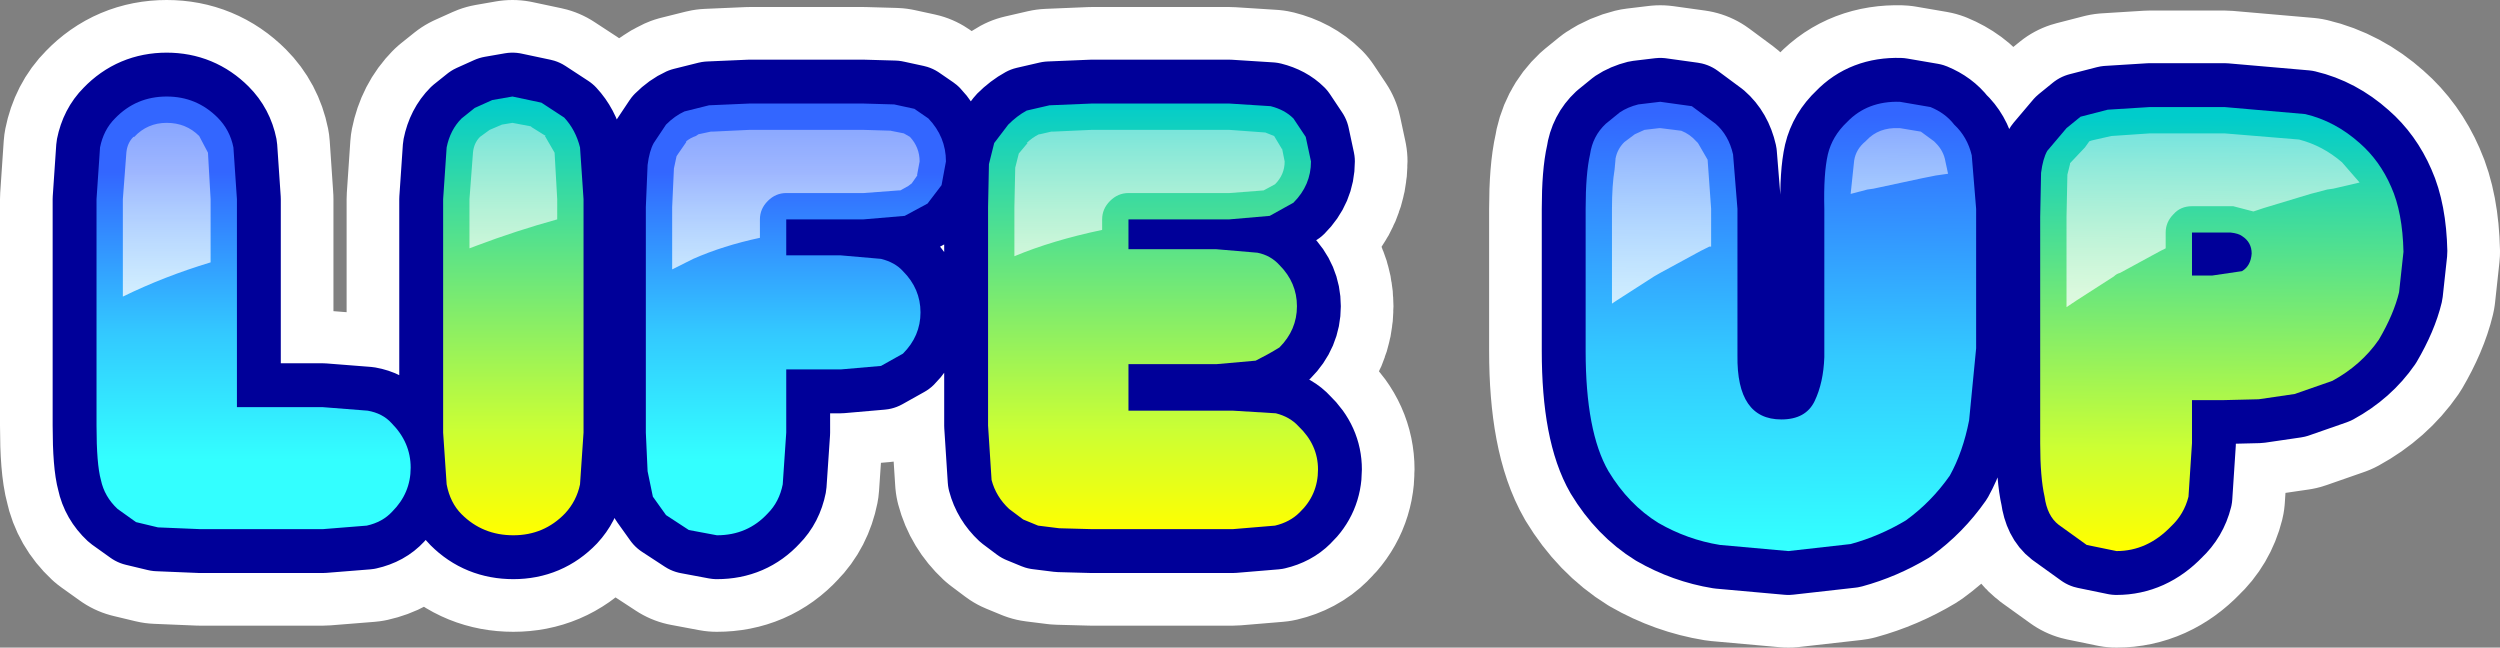 <?xml version="1.0" encoding="UTF-8" standalone="no"?>
<svg xmlns:xlink="http://www.w3.org/1999/xlink" height="36.9px" width="142.45px" xmlns="http://www.w3.org/2000/svg">
  <rect width="100%" height="100%" fill="#808080" stroke="none"/>
  <g transform="matrix(1.0, 0.0, 0.0, 1.0, -17.6, -7.45)">
    <path d="M70.5 14.2 Q71.5 15.25 71.5 16.65 L71.25 18.0 70.45 19.05 69.15 19.75 66.8 19.95 62.4 19.95 62.4 22.0 65.5 22.0 67.8 22.2 Q68.6 22.4 69.05 22.9 70.05 23.9 70.05 25.25 70.05 26.6 69.05 27.6 L67.8 28.3 65.5 28.5 62.4 28.5 62.4 32.1 62.2 35.05 Q62.0 36.05 61.35 36.7 60.2 37.95 58.45 37.95 L56.85 37.65 55.55 36.8 54.8 35.75 54.5 34.3 54.4 32.1 54.4 19.25 54.5 16.85 Q54.6 16.05 54.85 15.6 L55.55 14.55 Q56.05 14.05 56.6 13.8 L58.0 13.45 60.3 13.35 66.8 13.35 68.55 13.4 69.7 13.65 70.5 14.2 M31.1 18.8 L31.1 30.65 36.0 30.65 38.55 30.85 Q39.4 31.0 39.9 31.55 41.0 32.65 41.0 34.1 41.0 35.55 39.95 36.6 39.4 37.2 38.5 37.4 L36.0 37.6 29.0 37.6 26.6 37.5 25.35 37.2 24.3 36.45 Q23.55 35.75 23.35 34.8 23.1 33.9 23.1 31.7 L23.1 18.8 23.3 15.85 Q23.5 14.85 24.15 14.2 25.35 12.95 27.1 12.95 28.8 12.95 30.0 14.15 30.7 14.85 30.9 15.85 L31.1 18.8" fill="url(#gradient0)" fill-rule="evenodd" stroke="none"/>
    <path d="M90.5 22.55 Q91.5 23.55 91.5 24.9 91.5 26.25 90.5 27.25 89.85 27.65 89.15 28.0 L86.9 28.2 81.9 28.2 81.9 30.85 87.85 30.85 90.3 31.0 Q91.1 31.2 91.6 31.75 92.7 32.8 92.7 34.2 92.7 35.65 91.65 36.65 91.1 37.2 90.25 37.4 L87.85 37.6 79.8 37.6 77.95 37.55 76.75 37.4 75.9 37.05 75.1 36.45 Q74.35 35.75 74.1 34.8 L73.9 31.7 73.9 19.25 73.95 16.8 74.25 15.6 75.05 14.55 Q75.55 14.05 76.1 13.75 L77.4 13.45 79.8 13.35 87.65 13.35 90.0 13.5 Q90.8 13.7 91.3 14.2 L92.0 15.25 92.3 16.65 Q92.3 18.0 91.3 19.0 L89.95 19.75 87.65 19.95 81.9 19.95 81.9 21.65 86.9 21.65 89.25 21.85 Q90.0 22.0 90.5 22.55 M43.9 14.2 L44.65 13.6 45.65 13.15 46.8 12.95 48.45 13.3 49.75 14.15 Q50.4 14.85 50.65 15.85 L50.85 18.8 50.85 32.1 50.65 35.05 Q50.45 36.0 49.8 36.7 48.6 37.95 46.85 37.95 45.1 37.95 43.9 36.75 43.25 36.1 43.05 35.05 L42.85 32.1 42.85 18.8 43.05 15.85 Q43.25 14.85 43.9 14.2" fill="url(#gradient1)" fill-rule="evenodd" stroke="none"/>
    <path d="M90.5 22.55 Q91.5 23.55 91.5 24.9 91.5 26.25 90.5 27.25 89.85 27.65 89.15 28.0 L86.9 28.2 81.9 28.2 81.9 30.85 87.85 30.85 90.3 31.0 Q91.1 31.2 91.6 31.75 92.7 32.8 92.7 34.2 92.7 35.65 91.65 36.65 91.1 37.2 90.25 37.4 L87.85 37.6 79.8 37.6 77.95 37.55 76.75 37.4 75.9 37.05 75.1 36.45 Q74.35 35.75 74.1 34.8 L73.9 31.7 73.9 19.25 73.95 16.8 74.25 15.6 75.05 14.55 Q75.55 14.05 76.1 13.75 L77.4 13.45 79.8 13.35 87.65 13.35 90.0 13.5 Q90.8 13.7 91.3 14.2 L92.0 15.25 92.3 16.65 Q92.3 18.0 91.3 19.0 L89.95 19.75 87.65 19.95 81.9 19.95 81.9 21.65 86.9 21.65 89.25 21.85 Q90.0 22.0 90.5 22.55 M70.5 14.2 Q71.5 15.25 71.5 16.65 L71.25 18.0 70.45 19.05 69.15 19.75 66.8 19.95 62.4 19.95 62.4 22.0 65.5 22.0 67.8 22.2 Q68.6 22.4 69.05 22.9 70.05 23.9 70.05 25.25 70.05 26.6 69.05 27.6 L67.8 28.3 65.5 28.5 62.4 28.5 62.4 32.1 62.2 35.05 Q62.0 36.05 61.35 36.7 60.2 37.95 58.45 37.95 L56.85 37.65 55.55 36.8 54.8 35.75 54.5 34.3 54.4 32.1 54.4 19.25 54.5 16.85 Q54.6 16.05 54.85 15.6 L55.55 14.55 Q56.05 14.05 56.6 13.8 L58.0 13.45 60.3 13.35 66.8 13.35 68.55 13.4 69.7 13.65 70.5 14.2 M43.9 14.2 L44.65 13.6 45.65 13.15 46.8 12.95 48.45 13.3 49.75 14.15 Q50.4 14.85 50.65 15.85 L50.85 18.8 50.85 32.1 50.65 35.05 Q50.45 36.0 49.8 36.7 48.6 37.95 46.85 37.95 45.1 37.95 43.9 36.75 43.25 36.1 43.05 35.05 L42.85 32.1 42.85 18.8 43.05 15.85 Q43.25 14.85 43.9 14.2 M31.1 18.8 L31.1 30.65 36.0 30.65 38.55 30.85 Q39.4 31.0 39.9 31.55 41.0 32.65 41.0 34.1 41.0 35.55 39.95 36.6 39.4 37.2 38.5 37.4 L36.0 37.6 29.0 37.6 26.6 37.5 25.35 37.2 24.3 36.45 Q23.55 35.75 23.35 34.8 23.1 33.9 23.1 31.7 L23.1 18.8 23.3 15.85 Q23.5 14.85 24.15 14.2 25.35 12.95 27.1 12.95 28.8 12.95 30.0 14.15 30.7 14.85 30.9 15.85 L31.1 18.8" fill="none" stroke="#ffffff" stroke-linecap="round" stroke-linejoin="round" stroke-width="11.0"/>
    <path d="M68.55 13.4 L69.7 13.65 70.5 14.2 Q71.5 15.25 71.5 16.65 L71.25 18.0 70.45 19.05 69.15 19.75 66.8 19.95 62.4 19.95 62.4 22.0 65.5 22.0 67.8 22.2 Q68.6 22.4 69.05 22.9 70.05 23.9 70.05 25.25 70.05 26.6 69.05 27.6 L67.8 28.3 65.5 28.5 62.4 28.5 62.4 32.1 62.2 35.05 Q62.0 36.05 61.35 36.7 60.2 37.95 58.45 37.95 L56.85 37.65 55.55 36.8 54.8 35.75 54.5 34.3 54.4 32.1 54.4 19.25 54.5 16.85 Q54.6 16.05 54.85 15.6 L55.55 14.55 Q56.05 14.05 56.6 13.8 L58.0 13.45 60.3 13.35 66.8 13.35 68.55 13.4 M31.1 18.8 L31.1 30.65 36.0 30.65 38.55 30.85 Q39.4 31.0 39.9 31.55 41.0 32.65 41.0 34.1 41.0 35.55 39.95 36.6 39.4 37.2 38.5 37.4 L36.0 37.6 29.0 37.6 26.6 37.5 25.35 37.2 24.3 36.45 Q23.55 35.75 23.35 34.8 23.1 33.9 23.1 31.7 L23.1 18.8 23.3 15.85 Q23.5 14.85 24.15 14.2 25.35 12.95 27.1 12.95 28.8 12.95 30.0 14.15 30.7 14.85 30.9 15.85 L31.1 18.8" fill="url(#gradient2)" fill-rule="evenodd" stroke="none"/>
    <path d="M90.5 22.55 Q91.5 23.55 91.5 24.9 91.5 26.25 90.5 27.25 89.85 27.65 89.15 28.0 L86.9 28.2 81.9 28.2 81.9 30.85 87.85 30.85 90.3 31.0 Q91.1 31.2 91.6 31.75 92.7 32.8 92.7 34.2 92.7 35.65 91.65 36.65 91.1 37.2 90.25 37.4 L87.85 37.6 79.8 37.6 77.95 37.55 76.75 37.4 75.9 37.05 75.1 36.45 Q74.35 35.75 74.1 34.8 L73.9 31.7 73.9 19.25 73.95 16.8 74.25 15.6 75.05 14.55 Q75.55 14.05 76.1 13.75 L77.4 13.45 79.8 13.35 87.65 13.35 90.0 13.5 Q90.8 13.7 91.3 14.2 L92.0 15.25 92.3 16.65 Q92.3 18.0 91.3 19.0 L89.95 19.75 87.65 19.95 81.9 19.95 81.9 21.65 86.9 21.65 89.25 21.85 Q90.0 22.0 90.5 22.55 M43.9 14.2 L44.65 13.6 45.65 13.15 46.8 12.95 48.45 13.3 49.75 14.15 Q50.4 14.85 50.65 15.85 L50.85 18.8 50.85 32.1 50.65 35.05 Q50.45 36.0 49.8 36.7 48.6 37.95 46.85 37.95 45.1 37.95 43.9 36.75 43.25 36.1 43.05 35.05 L42.85 32.1 42.85 18.8 43.05 15.85 Q43.25 14.85 43.9 14.2" fill="url(#gradient3)" fill-rule="evenodd" stroke="none"/>
    <path d="M90.5 22.55 Q91.5 23.55 91.5 24.9 91.5 26.25 90.5 27.25 89.85 27.65 89.15 28.0 L86.9 28.2 81.9 28.2 81.9 30.85 87.85 30.85 90.3 31.0 Q91.1 31.2 91.6 31.75 92.7 32.8 92.7 34.2 92.7 35.65 91.65 36.65 91.1 37.2 90.25 37.4 L87.85 37.6 79.8 37.6 77.95 37.55 76.75 37.4 75.9 37.05 75.1 36.45 Q74.35 35.75 74.1 34.8 L73.9 31.7 73.9 19.25 73.95 16.8 74.25 15.6 75.05 14.55 Q75.55 14.05 76.1 13.75 L77.4 13.45 79.8 13.35 87.65 13.35 90.0 13.5 Q90.8 13.7 91.3 14.2 L92.0 15.25 92.3 16.65 Q92.3 18.0 91.3 19.0 L89.95 19.75 87.65 19.95 81.9 19.95 81.9 21.65 86.9 21.65 89.25 21.85 Q90.0 22.0 90.5 22.55 M68.55 13.4 L69.7 13.65 70.5 14.2 Q71.5 15.25 71.5 16.65 L71.25 18.0 70.45 19.05 69.15 19.75 66.8 19.95 62.4 19.95 62.4 22.0 65.5 22.0 67.8 22.2 Q68.6 22.4 69.05 22.9 70.05 23.9 70.05 25.25 70.05 26.6 69.05 27.6 L67.8 28.3 65.5 28.5 62.4 28.5 62.4 32.1 62.2 35.05 Q62.0 36.05 61.35 36.7 60.2 37.95 58.45 37.95 L56.85 37.65 55.55 36.8 54.8 35.75 54.5 34.3 54.4 32.1 54.4 19.25 54.5 16.85 Q54.6 16.05 54.85 15.6 L55.55 14.55 Q56.05 14.05 56.6 13.8 L58.0 13.45 60.3 13.35 66.8 13.35 68.55 13.4 M43.9 14.2 L44.65 13.6 45.65 13.15 46.8 12.95 48.45 13.3 49.75 14.15 Q50.4 14.85 50.65 15.85 L50.85 18.8 50.85 32.1 50.65 35.05 Q50.45 36.0 49.8 36.7 48.6 37.95 46.85 37.95 45.1 37.95 43.9 36.75 43.25 36.1 43.05 35.05 L42.85 32.1 42.85 18.8 43.05 15.85 Q43.25 14.85 43.9 14.2 M31.1 18.8 L31.1 30.65 36.0 30.65 38.55 30.85 Q39.4 31.0 39.9 31.55 41.0 32.65 41.0 34.1 41.0 35.55 39.95 36.6 39.4 37.2 38.5 37.4 L36.0 37.6 29.0 37.6 26.6 37.5 25.35 37.2 24.3 36.45 Q23.55 35.75 23.35 34.8 23.1 33.9 23.1 31.7 L23.1 18.8 23.3 15.85 Q23.5 14.85 24.15 14.2 25.35 12.95 27.1 12.95 28.8 12.95 30.0 14.15 30.7 14.85 30.9 15.85 L31.1 18.8" fill="none" stroke="#000099" stroke-linecap="round" stroke-linejoin="round" stroke-width="5.0"/>
    <path d="M143.65 23.15 L145.35 22.9 Q145.85 22.6 145.9 21.9 145.9 21.25 145.35 20.9 145.15 20.75 144.7 20.7 L143.0 20.7 142.5 20.7 142.5 23.15 143.65 23.15 M148.95 13.95 Q150.65 14.35 152.05 15.6 153.2 16.6 153.85 18.1 154.5 19.55 154.55 21.8 L154.3 24.1 Q154.0 25.35 153.15 26.8 152.15 28.25 150.5 29.15 L148.35 29.9 146.3 30.2 144.25 30.25 142.5 30.25 142.5 32.7 142.3 35.75 Q142.05 36.75 141.3 37.45 139.95 38.85 138.2 38.85 L136.5 38.5 134.9 37.35 Q134.25 36.85 134.1 35.75 133.85 34.65 133.85 32.7 L133.85 19.8 133.9 17.3 Q134.0 16.5 134.25 16.05 L135.35 14.75 136.15 14.1 137.7 13.7 140.1 13.55 144.35 13.55 148.95 13.95 M128.95 14.55 Q129.7 15.25 129.95 16.3 L130.2 19.35 130.2 27.3 129.8 31.4 Q129.45 33.2 128.7 34.55 127.65 36.05 126.2 37.1 124.7 38.0 123.05 38.45 L119.5 38.85 115.6 38.5 Q113.75 38.2 112.1 37.25 110.4 36.2 109.25 34.3 107.95 32.05 107.95 27.45 L107.95 19.35 Q107.95 17.35 108.2 16.25 108.35 15.2 109.1 14.5 L109.9 13.85 Q110.35 13.55 110.95 13.4 L112.2 13.25 114.0 13.5 115.35 14.5 Q116.1 15.15 116.35 16.25 L116.6 19.35 116.6 27.7 Q116.55 31.35 119.1 31.35 120.5 31.35 121.0 30.3 121.5 29.25 121.55 27.8 L121.55 19.35 Q121.5 17.35 121.75 16.25 122.0 15.2 122.85 14.4 124.0 13.2 125.85 13.25 L127.6 13.55 Q128.45 13.9 128.95 14.55" fill="#000099" fill-rule="evenodd" stroke="none"/>
    <path d="M143.65 23.15 L145.35 22.9 Q145.85 22.6 145.9 21.9 145.9 21.25 145.35 20.9 145.15 20.75 144.7 20.7 L143.0 20.7 142.5 20.7 142.5 23.15 143.65 23.15 M148.95 13.95 Q150.65 14.35 152.05 15.6 153.2 16.6 153.85 18.1 154.5 19.55 154.55 21.8 L154.3 24.1 Q154.0 25.35 153.15 26.8 152.15 28.25 150.5 29.15 L148.35 29.9 146.3 30.2 144.25 30.25 142.5 30.25 142.5 32.7 142.3 35.75 Q142.05 36.75 141.3 37.45 139.95 38.85 138.2 38.85 L136.5 38.5 134.9 37.35 Q134.25 36.85 134.1 35.75 133.85 34.65 133.85 32.7 L133.85 19.8 133.9 17.3 Q134.0 16.5 134.25 16.05 L135.35 14.75 136.15 14.1 137.7 13.7 140.1 13.55 144.35 13.55 148.95 13.95 M128.95 14.55 Q129.7 15.25 129.95 16.3 L130.2 19.35 130.2 27.3 129.8 31.4 Q129.45 33.2 128.7 34.55 127.65 36.05 126.2 37.1 124.7 38.0 123.05 38.45 L119.5 38.85 115.6 38.5 Q113.75 38.2 112.1 37.25 110.4 36.2 109.25 34.3 107.95 32.05 107.95 27.45 L107.95 19.35 Q107.95 17.35 108.2 16.25 108.35 15.2 109.1 14.5 L109.9 13.85 Q110.35 13.55 110.95 13.4 L112.2 13.25 114.0 13.5 115.35 14.5 Q116.1 15.15 116.35 16.25 L116.6 19.35 116.6 27.7 Q116.55 31.35 119.1 31.35 120.5 31.35 121.0 30.3 121.5 29.25 121.55 27.8 L121.55 19.35 Q121.5 17.35 121.75 16.25 122.0 15.2 122.85 14.4 124.0 13.2 125.85 13.25 L127.6 13.55 Q128.45 13.9 128.95 14.55" fill="none" stroke="#ffffff" stroke-linecap="round" stroke-linejoin="round" stroke-width="11.0"/>
    <path d="M143.65 23.15 L145.35 22.9 Q145.85 22.6 145.9 21.9 145.9 21.25 145.35 20.9 145.15 20.75 144.7 20.7 L143.0 20.7 142.5 20.7 142.5 23.15 143.65 23.15 M148.95 13.95 Q150.65 14.35 152.05 15.6 153.2 16.6 153.85 18.1 154.5 19.55 154.55 21.8 L154.3 24.1 Q154.0 25.35 153.15 26.8 152.15 28.25 150.5 29.15 L148.35 29.9 146.3 30.2 144.25 30.25 142.5 30.25 142.5 32.7 142.3 35.75 Q142.05 36.75 141.3 37.45 139.95 38.85 138.2 38.85 L136.5 38.5 134.9 37.35 Q134.25 36.85 134.1 35.75 133.85 34.65 133.85 32.7 L133.85 19.8 133.9 17.3 Q134.0 16.5 134.25 16.05 L135.35 14.75 136.15 14.1 137.7 13.7 140.1 13.55 144.35 13.55 148.95 13.95 M128.95 14.55 Q129.7 15.25 129.95 16.3 L130.2 19.35 130.2 27.3 129.8 31.4 Q129.45 33.2 128.7 34.55 127.65 36.05 126.2 37.1 124.7 38.0 123.05 38.45 L119.5 38.85 115.6 38.5 Q113.75 38.2 112.1 37.25 110.4 36.2 109.25 34.3 107.95 32.05 107.95 27.45 L107.95 19.35 Q107.95 17.35 108.2 16.25 108.35 15.2 109.1 14.5 L109.9 13.85 Q110.35 13.55 110.95 13.4 L112.2 13.25 114.0 13.5 115.35 14.5 Q116.1 15.15 116.35 16.25 L116.6 19.35 116.6 27.7 Q116.55 31.35 119.1 31.35 120.5 31.35 121.0 30.3 121.5 29.25 121.55 27.8 L121.55 19.35 Q121.5 17.35 121.75 16.25 122.0 15.2 122.85 14.4 124.0 13.2 125.85 13.25 L127.6 13.55 Q128.45 13.9 128.95 14.55" fill="#ffffff" fill-rule="evenodd" stroke="none"/>
    <path d="M143.65 23.15 L145.35 22.9 Q145.85 22.6 145.9 21.9 145.9 21.25 145.35 20.9 145.15 20.75 144.7 20.7 L143.0 20.7 142.5 20.7 142.5 23.15 143.65 23.15 M148.95 13.95 Q150.65 14.35 152.05 15.6 153.2 16.6 153.85 18.1 154.5 19.55 154.55 21.8 L154.3 24.1 Q154.0 25.35 153.15 26.8 152.15 28.25 150.5 29.15 L148.35 29.9 146.3 30.2 144.25 30.25 142.5 30.25 142.5 32.7 142.3 35.75 Q142.05 36.75 141.3 37.45 139.95 38.85 138.2 38.85 L136.5 38.5 134.9 37.35 Q134.25 36.85 134.1 35.75 133.85 34.65 133.85 32.7 L133.85 19.8 133.9 17.3 Q134.0 16.5 134.25 16.05 L135.35 14.75 136.15 14.1 137.7 13.7 140.1 13.55 144.35 13.55 148.95 13.95 M128.95 14.55 Q129.7 15.25 129.95 16.3 L130.2 19.35 130.2 27.3 129.8 31.4 Q129.45 33.2 128.7 34.55 127.65 36.05 126.2 37.1 124.7 38.0 123.05 38.45 L119.5 38.85 115.6 38.5 Q113.75 38.2 112.1 37.25 110.4 36.2 109.25 34.3 107.95 32.05 107.95 27.45 L107.95 19.35 Q107.95 17.35 108.2 16.25 108.35 15.2 109.1 14.5 L109.9 13.85 Q110.35 13.55 110.95 13.4 L112.2 13.25 114.0 13.5 115.35 14.5 Q116.1 15.15 116.35 16.25 L116.6 19.35 116.6 27.7 Q116.55 31.35 119.1 31.35 120.5 31.35 121.0 30.3 121.5 29.25 121.55 27.8 L121.55 19.35 Q121.5 17.35 121.75 16.25 122.0 15.2 122.85 14.4 124.0 13.2 125.85 13.25 L127.6 13.55 Q128.45 13.9 128.95 14.55" fill="none" stroke="#000099" stroke-linecap="round" stroke-linejoin="round" stroke-width="5.0"/>
    <path d="M143.65 23.15 L145.35 22.9 Q145.85 22.6 145.9 21.9 145.9 21.25 145.35 20.9 145.15 20.75 144.7 20.7 L143.0 20.7 142.5 20.7 142.5 23.15 143.65 23.15 M148.95 13.95 Q150.65 14.35 152.05 15.6 153.2 16.6 153.85 18.1 154.5 19.55 154.55 21.8 L154.3 24.1 Q154.0 25.35 153.15 26.8 152.15 28.25 150.5 29.15 L148.35 29.9 146.3 30.2 144.25 30.25 142.5 30.25 142.5 32.7 142.3 35.75 Q142.05 36.75 141.3 37.45 139.95 38.85 138.2 38.85 L136.5 38.5 134.9 37.35 Q134.25 36.85 134.1 35.75 133.85 34.65 133.85 32.7 L133.85 19.8 133.9 17.3 Q134.0 16.5 134.25 16.05 L135.35 14.75 136.15 14.1 137.7 13.7 140.1 13.55 144.35 13.55 148.95 13.95" fill="url(#gradient4)" fill-rule="evenodd" stroke="none"/>
    <path d="M125.85 13.25 L127.6 13.55 Q128.45 13.9 128.95 14.55 129.7 15.25 129.95 16.3 L130.2 19.35 130.2 27.3 129.8 31.4 Q129.45 33.2 128.7 34.55 127.65 36.05 126.2 37.1 124.7 38.0 123.05 38.45 L119.5 38.85 115.6 38.5 Q113.75 38.2 112.1 37.25 110.4 36.2 109.25 34.3 107.95 32.05 107.95 27.45 L107.95 19.35 Q107.95 17.35 108.2 16.25 108.35 15.2 109.1 14.5 L109.9 13.85 Q110.35 13.55 110.95 13.4 L112.2 13.25 114.0 13.5 115.35 14.5 Q116.1 15.15 116.35 16.25 L116.6 19.35 116.6 27.7 Q116.55 31.35 119.1 31.35 120.5 31.35 121.0 30.3 121.5 29.25 121.55 27.8 L121.55 19.35 Q121.5 17.35 121.75 16.25 122.0 15.2 122.85 14.4 124.0 13.2 125.85 13.25" fill="url(#gradient5)" fill-rule="evenodd" stroke="none"/>
    <path d="M149.25 18.5 L146.6 19.3 146.0 19.5 144.85 19.2 144.7 19.2 143.0 19.2 142.5 19.2 Q141.85 19.2 141.45 19.65 141.0 20.1 141.0 20.7 L141.0 21.6 140.7 21.75 138.4 23.0 Q138.2 23.05 138.05 23.2 L135.95 24.55 135.65 24.75 135.35 24.95 135.35 19.8 135.4 17.4 135.55 16.8 135.55 16.75 136.4 15.85 136.65 15.5 136.8 15.45 137.9 15.2 140.1 15.05 144.35 15.05 148.6 15.4 Q149.95 15.75 151.05 16.7 L152.05 17.85 150.55 18.2 150.2 18.25 149.25 18.5 M127.8 15.5 L127.9 15.6 Q128.35 16.05 128.45 16.65 L128.6 17.35 127.9 17.45 127.15 17.6 124.35 18.2 124.0 18.25 123.05 18.5 123.25 16.6 Q123.35 15.95 123.9 15.5 L123.95 15.45 Q124.65 14.7 125.8 14.75 L125.85 14.75 127.05 14.95 127.8 15.5 M110.75 15.1 L111.3 14.85 112.15 14.75 112.2 14.75 113.4 14.9 Q113.9 15.1 114.25 15.5 L114.35 15.6 114.9 16.55 115.1 19.35 115.1 21.5 115.0 21.5 114.5 21.75 112.2 23.0 111.85 23.2 109.75 24.55 109.45 24.75 109.45 19.35 Q109.45 18.0 109.6 17.1 L109.65 16.55 109.65 16.5 Q109.75 15.95 110.15 15.55 L110.75 15.1" fill="url(#gradient6)" fill-rule="evenodd" stroke="none"/>
    <path d="M70.5 14.2 Q71.5 15.25 71.5 16.65 L71.25 18.0 70.45 19.05 69.15 19.75 66.8 19.95 62.4 19.95 62.4 22.0 65.5 22.0 67.8 22.2 Q68.6 22.4 69.05 22.9 70.05 23.9 70.05 25.25 70.05 26.6 69.05 27.6 L67.8 28.3 65.5 28.5 62.4 28.5 62.4 32.1 62.2 35.05 Q62.0 36.05 61.35 36.7 60.2 37.95 58.45 37.95 L56.85 37.65 55.55 36.8 54.8 35.75 54.5 34.3 54.4 32.1 54.4 19.25 54.5 16.85 Q54.6 16.05 54.85 15.6 L55.55 14.55 Q56.05 14.05 56.6 13.8 L58.0 13.45 60.3 13.35 66.8 13.35 68.55 13.4 69.7 13.65 70.5 14.2 M31.1 18.8 L31.1 30.65 36.0 30.65 38.55 30.85 Q39.4 31.0 39.9 31.55 41.0 32.65 41.0 34.1 41.0 35.55 39.95 36.6 39.4 37.2 38.5 37.4 L36.0 37.6 29.0 37.6 26.6 37.5 25.35 37.2 24.3 36.45 Q23.55 35.75 23.35 34.8 23.1 33.9 23.1 31.7 L23.1 18.8 23.3 15.85 Q23.5 14.85 24.15 14.2 25.35 12.95 27.1 12.95 28.8 12.95 30.0 14.15 30.7 14.85 30.9 15.85 L31.1 18.8" fill="url(#gradient7)" fill-rule="evenodd" stroke="none"/>
    <path d="M90.5 22.55 Q91.5 23.55 91.5 24.9 91.5 26.25 90.5 27.25 89.85 27.65 89.15 28.0 L86.9 28.2 81.9 28.2 81.9 30.85 87.85 30.85 90.3 31.0 Q91.1 31.2 91.6 31.75 92.7 32.8 92.7 34.2 92.7 35.65 91.65 36.65 91.1 37.2 90.25 37.4 L87.85 37.6 79.8 37.6 77.95 37.55 76.75 37.4 75.9 37.05 75.1 36.45 Q74.35 35.75 74.1 34.8 L73.9 31.7 73.9 19.25 73.95 16.8 74.25 15.6 75.05 14.55 Q75.55 14.05 76.1 13.75 L77.4 13.45 79.8 13.35 87.65 13.35 90.0 13.5 Q90.8 13.7 91.3 14.2 L92.0 15.25 92.3 16.65 Q92.3 18.0 91.3 19.0 L89.95 19.75 87.65 19.95 81.9 19.95 81.9 21.65 86.9 21.65 89.25 21.85 Q90.0 22.0 90.5 22.55 M46.8 12.95 L48.45 13.3 49.75 14.15 Q50.4 14.85 50.65 15.85 L50.85 18.8 50.85 32.1 50.65 35.05 Q50.45 36.0 49.8 36.7 48.6 37.95 46.85 37.95 45.1 37.95 43.9 36.75 43.25 36.1 43.05 35.05 L42.85 32.1 42.85 18.8 43.05 15.85 Q43.25 14.85 43.9 14.2 L44.65 13.6 45.65 13.15 46.8 12.95" fill="url(#gradient8)" fill-rule="evenodd" stroke="none"/>
    <path d="M90.8 16.65 Q90.8 17.4 90.25 17.95 L89.6 18.3 87.65 18.45 81.9 18.45 Q81.3 18.45 80.85 18.9 80.4 19.35 80.4 19.95 L80.4 20.55 Q77.55 21.15 75.4 22.05 L75.4 19.25 75.45 16.9 75.45 17.0 75.65 16.2 76.15 15.6 76.1 15.6 Q76.4 15.3 76.8 15.1 L76.85 15.1 77.5 14.95 77.6 14.95 79.8 14.85 87.65 14.85 89.7 15.0 90.2 15.2 90.65 15.95 90.65 15.9 90.8 16.65 M68.35 14.9 L69.1 15.05 69.45 15.25 Q70.0 15.85 70.0 16.65 L69.85 17.45 69.9 17.4 69.55 17.9 69.35 18.05 68.9 18.3 68.8 18.3 66.8 18.45 62.4 18.45 Q61.8 18.45 61.35 18.9 60.9 19.35 60.9 19.95 L60.9 21.0 Q58.8 21.45 57.1 22.2 L55.9 22.8 55.9 19.25 56.0 17.05 56.15 16.35 56.25 16.2 56.7 15.55 56.7 15.5 Q56.95 15.3 57.25 15.2 L57.4 15.1 58.1 14.95 58.2 14.95 60.3 14.85 66.8 14.85 68.45 14.9 68.35 14.9 M46.8 14.45 L47.85 14.65 47.9 14.7 48.7 15.2 48.65 15.2 49.2 16.15 49.35 18.8 49.35 19.95 Q47.0 20.6 44.75 21.45 L44.35 21.6 44.35 18.8 44.55 16.15 Q44.6 15.6 44.95 15.25 L45.5 14.85 46.2 14.55 46.8 14.45 M28.95 15.2 L29.45 16.15 29.6 18.8 29.6 22.4 Q26.95 23.2 24.6 24.35 L24.6 18.8 24.8 16.15 Q24.85 15.6 25.2 15.25 L25.25 15.25 Q26.0 14.45 27.1 14.45 28.2 14.45 28.95 15.2" fill="url(#gradient9)" fill-rule="evenodd" stroke="none"/>
  </g>
  <defs>
    <linearGradient gradientTransform="matrix(0.0, 0.01, -0.015, 0.0, 62.75, 25.45)" gradientUnits="userSpaceOnUse" id="gradient0" spreadMethod="pad" x1="-819.2" x2="819.2">
      <stop offset="0.0" stop-color="#3366ff"/>
      <stop offset="0.561" stop-color="#33c9ff"/>
      <stop offset="1.0" stop-color="#33ffff"/>
    </linearGradient>
    <linearGradient gradientTransform="matrix(0.0, 0.015, -0.015, 0.0, 83.3, 25.45)" gradientUnits="userSpaceOnUse" id="gradient1" spreadMethod="pad" x1="-819.2" x2="819.2">
      <stop offset="0.0" stop-color="#00cccc"/>
      <stop offset="0.769" stop-color="#ccff33"/>
      <stop offset="1.0" stop-color="#ffff00"/>
    </linearGradient>
    <linearGradient gradientTransform="matrix(0.0, 0.01, -0.015, 0.0, 62.75, 25.45)" gradientUnits="userSpaceOnUse" id="gradient2" spreadMethod="pad" x1="-819.2" x2="819.2">
      <stop offset="0.0" stop-color="#3366ff"/>
      <stop offset="0.561" stop-color="#33c9ff"/>
      <stop offset="1.0" stop-color="#33ffff"/>
    </linearGradient>
    <linearGradient gradientTransform="matrix(0.0, 0.015, -0.015, 0.0, 83.3, 25.45)" gradientUnits="userSpaceOnUse" id="gradient3" spreadMethod="pad" x1="-819.2" x2="819.2">
      <stop offset="0.0" stop-color="#00cccc"/>
      <stop offset="0.769" stop-color="#ccff33"/>
      <stop offset="1.0" stop-color="#ffff00"/>
    </linearGradient>
    <linearGradient gradientTransform="matrix(-1.0E-4, 0.015, -0.016, -1.0E-4, 82.8, 26.0)" gradientUnits="userSpaceOnUse" id="gradient4" spreadMethod="pad" x1="-819.2" x2="819.2">
      <stop offset="0.0" stop-color="#00cccc"/>
      <stop offset="0.769" stop-color="#ccff33"/>
      <stop offset="1.0" stop-color="#ffff00"/>
    </linearGradient>
    <linearGradient gradientTransform="matrix(-1.0E-4, 0.015, -0.016, -1.0E-4, 82.8, 26.0)" gradientUnits="userSpaceOnUse" id="gradient5" spreadMethod="pad" x1="-819.2" x2="819.2">
      <stop offset="0.0" stop-color="#3366ff"/>
      <stop offset="0.561" stop-color="#33c9ff"/>
      <stop offset="1.0" stop-color="#33ffff"/>
    </linearGradient>
    <linearGradient gradientTransform="matrix(0.0, -0.011, 0.016, 1.0E-4, 82.3, 22.4)" gradientUnits="userSpaceOnUse" id="gradient6" spreadMethod="pad" x1="-819.2" x2="819.2">
      <stop offset="0.0" stop-color="#ffffff"/>
      <stop offset="1.0" stop-color="#ffffff" stop-opacity="0.4"/>
    </linearGradient>
    <linearGradient gradientTransform="matrix(0.0, 0.01, -0.015, 0.0, 62.75, 25.45)" gradientUnits="userSpaceOnUse" id="gradient7" spreadMethod="pad" x1="-819.2" x2="819.2">
      <stop offset="0.0" stop-color="#3366ff"/>
      <stop offset="0.561" stop-color="#33c9ff"/>
      <stop offset="1.0" stop-color="#33ffff"/>
    </linearGradient>
    <linearGradient gradientTransform="matrix(0.0, 0.015, -0.015, 0.0, 83.3, 25.45)" gradientUnits="userSpaceOnUse" id="gradient8" spreadMethod="pad" x1="-819.2" x2="819.2">
      <stop offset="0.0" stop-color="#00cccc"/>
      <stop offset="0.769" stop-color="#ccff33"/>
      <stop offset="1.0" stop-color="#ffff00"/>
    </linearGradient>
    <linearGradient gradientTransform="matrix(0.0, -0.01, 0.015, 0.0, 32.3, 22.05)" gradientUnits="userSpaceOnUse" id="gradient9" spreadMethod="pad" x1="-819.2" x2="819.2">
      <stop offset="0.0" stop-color="#ffffff"/>
      <stop offset="1.0" stop-color="#ffffff" stop-opacity="0.4"/>
    </linearGradient>
  </defs>
</svg>
